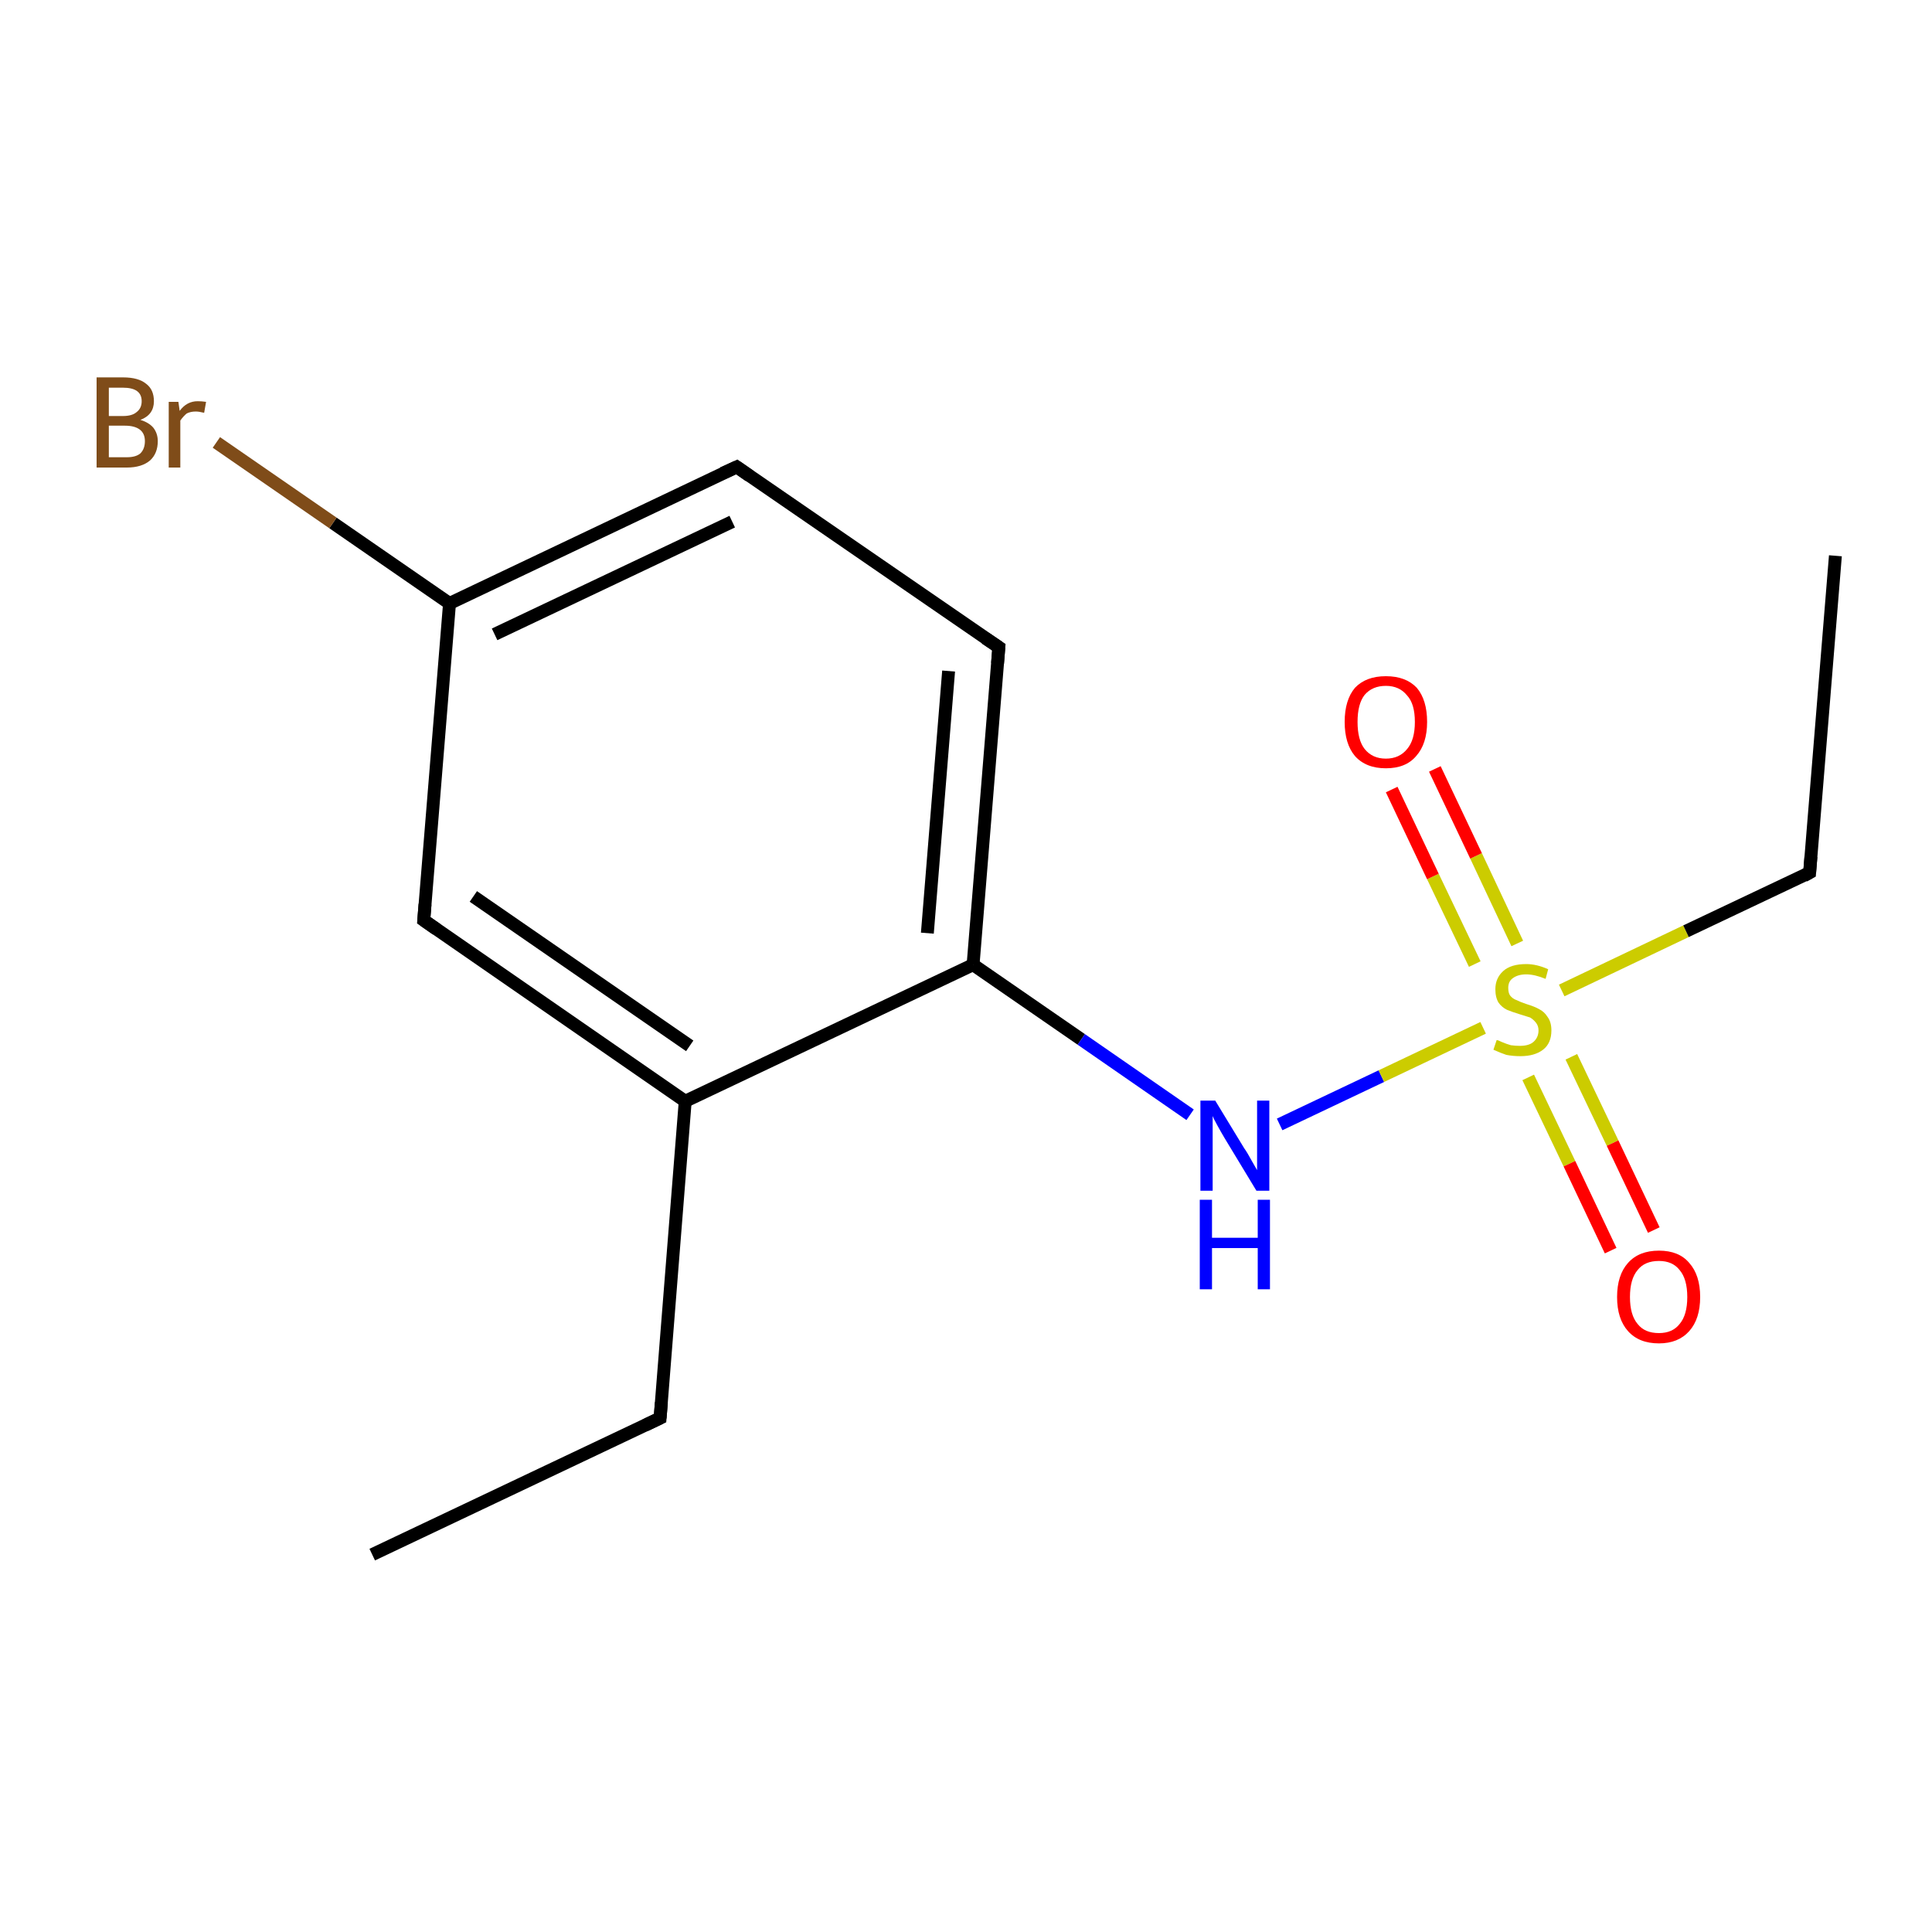 <?xml version='1.0' encoding='iso-8859-1'?>
<svg version='1.1' baseProfile='full'
              xmlns='http://www.w3.org/2000/svg'
                      xmlns:rdkit='http://www.rdkit.org/xml'
                      xmlns:xlink='http://www.w3.org/1999/xlink'
                  xml:space='preserve'
width='300px' height='300px' viewBox='0 0 300 300'>
<!-- END OF HEADER -->
<rect style='opacity:1.0;fill:none;stroke:none' width='300.0' height='300.0' x='0.0' y='0.0'> </rect>
<path class='bond-0 atom-0 atom-1' d='M 57.8,241.4 L 102.5,220.2' style='fill:none;fill-rule:evenodd;stroke:#000000;stroke-width:2.0px;stroke-linecap:butt;stroke-linejoin:miter;stroke-opacity:1' />
<path class='bond-1 atom-1 atom-2' d='M 102.5,220.2 L 106.4,171.0' style='fill:none;fill-rule:evenodd;stroke:#000000;stroke-width:2.0px;stroke-linecap:butt;stroke-linejoin:miter;stroke-opacity:1' />
<path class='bond-2 atom-2 atom-3' d='M 106.4,171.0 L 65.8,142.9' style='fill:none;fill-rule:evenodd;stroke:#000000;stroke-width:2.0px;stroke-linecap:butt;stroke-linejoin:miter;stroke-opacity:1' />
<path class='bond-2 atom-2 atom-3' d='M 107.1,162.4 L 73.5,139.2' style='fill:none;fill-rule:evenodd;stroke:#000000;stroke-width:2.0px;stroke-linecap:butt;stroke-linejoin:miter;stroke-opacity:1' />
<path class='bond-3 atom-3 atom-4' d='M 65.8,142.9 L 69.8,93.7' style='fill:none;fill-rule:evenodd;stroke:#000000;stroke-width:2.0px;stroke-linecap:butt;stroke-linejoin:miter;stroke-opacity:1' />
<path class='bond-4 atom-4 atom-5' d='M 69.8,93.7 L 51.7,81.2' style='fill:none;fill-rule:evenodd;stroke:#000000;stroke-width:2.0px;stroke-linecap:butt;stroke-linejoin:miter;stroke-opacity:1' />
<path class='bond-4 atom-4 atom-5' d='M 51.7,81.2 L 33.6,68.7' style='fill:none;fill-rule:evenodd;stroke:#7F4C19;stroke-width:2.0px;stroke-linecap:butt;stroke-linejoin:miter;stroke-opacity:1' />
<path class='bond-5 atom-4 atom-6' d='M 69.8,93.7 L 114.4,72.5' style='fill:none;fill-rule:evenodd;stroke:#000000;stroke-width:2.0px;stroke-linecap:butt;stroke-linejoin:miter;stroke-opacity:1' />
<path class='bond-5 atom-4 atom-6' d='M 76.8,98.5 L 113.7,81.0' style='fill:none;fill-rule:evenodd;stroke:#000000;stroke-width:2.0px;stroke-linecap:butt;stroke-linejoin:miter;stroke-opacity:1' />
<path class='bond-6 atom-6 atom-7' d='M 114.4,72.5 L 155.1,100.5' style='fill:none;fill-rule:evenodd;stroke:#000000;stroke-width:2.0px;stroke-linecap:butt;stroke-linejoin:miter;stroke-opacity:1' />
<path class='bond-7 atom-7 atom-8' d='M 155.1,100.5 L 151.1,149.8' style='fill:none;fill-rule:evenodd;stroke:#000000;stroke-width:2.0px;stroke-linecap:butt;stroke-linejoin:miter;stroke-opacity:1' />
<path class='bond-7 atom-7 atom-8' d='M 147.3,104.2 L 144.0,144.9' style='fill:none;fill-rule:evenodd;stroke:#000000;stroke-width:2.0px;stroke-linecap:butt;stroke-linejoin:miter;stroke-opacity:1' />
<path class='bond-8 atom-8 atom-9' d='M 151.1,149.8 L 167.9,161.4' style='fill:none;fill-rule:evenodd;stroke:#000000;stroke-width:2.0px;stroke-linecap:butt;stroke-linejoin:miter;stroke-opacity:1' />
<path class='bond-8 atom-8 atom-9' d='M 167.9,161.4 L 184.8,173.1' style='fill:none;fill-rule:evenodd;stroke:#0000FF;stroke-width:2.0px;stroke-linecap:butt;stroke-linejoin:miter;stroke-opacity:1' />
<path class='bond-9 atom-9 atom-10' d='M 198.7,174.6 L 214.5,167.1' style='fill:none;fill-rule:evenodd;stroke:#0000FF;stroke-width:2.0px;stroke-linecap:butt;stroke-linejoin:miter;stroke-opacity:1' />
<path class='bond-9 atom-9 atom-10' d='M 214.5,167.1 L 230.3,159.6' style='fill:none;fill-rule:evenodd;stroke:#CCCC00;stroke-width:2.0px;stroke-linecap:butt;stroke-linejoin:miter;stroke-opacity:1' />
<path class='bond-10 atom-10 atom-11' d='M 235.6,146.5 L 229.2,132.9' style='fill:none;fill-rule:evenodd;stroke:#CCCC00;stroke-width:2.0px;stroke-linecap:butt;stroke-linejoin:miter;stroke-opacity:1' />
<path class='bond-10 atom-10 atom-11' d='M 229.2,132.9 L 222.8,119.4' style='fill:none;fill-rule:evenodd;stroke:#FF0000;stroke-width:2.0px;stroke-linecap:butt;stroke-linejoin:miter;stroke-opacity:1' />
<path class='bond-10 atom-10 atom-11' d='M 229.0,149.7 L 222.5,136.1' style='fill:none;fill-rule:evenodd;stroke:#CCCC00;stroke-width:2.0px;stroke-linecap:butt;stroke-linejoin:miter;stroke-opacity:1' />
<path class='bond-10 atom-10 atom-11' d='M 222.5,136.1 L 216.1,122.6' style='fill:none;fill-rule:evenodd;stroke:#FF0000;stroke-width:2.0px;stroke-linecap:butt;stroke-linejoin:miter;stroke-opacity:1' />
<path class='bond-11 atom-10 atom-12' d='M 237.3,167.3 L 243.7,180.7' style='fill:none;fill-rule:evenodd;stroke:#CCCC00;stroke-width:2.0px;stroke-linecap:butt;stroke-linejoin:miter;stroke-opacity:1' />
<path class='bond-11 atom-10 atom-12' d='M 243.7,180.7 L 250.1,194.2' style='fill:none;fill-rule:evenodd;stroke:#FF0000;stroke-width:2.0px;stroke-linecap:butt;stroke-linejoin:miter;stroke-opacity:1' />
<path class='bond-11 atom-10 atom-12' d='M 244.0,164.1 L 250.4,177.5' style='fill:none;fill-rule:evenodd;stroke:#CCCC00;stroke-width:2.0px;stroke-linecap:butt;stroke-linejoin:miter;stroke-opacity:1' />
<path class='bond-11 atom-10 atom-12' d='M 250.4,177.5 L 256.8,191.0' style='fill:none;fill-rule:evenodd;stroke:#FF0000;stroke-width:2.0px;stroke-linecap:butt;stroke-linejoin:miter;stroke-opacity:1' />
<path class='bond-12 atom-10 atom-13' d='M 242.5,153.8 L 261.8,144.6' style='fill:none;fill-rule:evenodd;stroke:#CCCC00;stroke-width:2.0px;stroke-linecap:butt;stroke-linejoin:miter;stroke-opacity:1' />
<path class='bond-12 atom-10 atom-13' d='M 261.8,144.6 L 281.0,135.5' style='fill:none;fill-rule:evenodd;stroke:#000000;stroke-width:2.0px;stroke-linecap:butt;stroke-linejoin:miter;stroke-opacity:1' />
<path class='bond-13 atom-13 atom-14' d='M 281.0,135.5 L 285.0,86.3' style='fill:none;fill-rule:evenodd;stroke:#000000;stroke-width:2.0px;stroke-linecap:butt;stroke-linejoin:miter;stroke-opacity:1' />
<path class='bond-14 atom-8 atom-2' d='M 151.1,149.8 L 106.4,171.0' style='fill:none;fill-rule:evenodd;stroke:#000000;stroke-width:2.0px;stroke-linecap:butt;stroke-linejoin:miter;stroke-opacity:1' />
<path d='M 100.2,221.3 L 102.5,220.2 L 102.7,217.8' style='fill:none;stroke:#000000;stroke-width:2.0px;stroke-linecap:butt;stroke-linejoin:miter;stroke-miterlimit:10;stroke-opacity:1;' />
<path d='M 67.8,144.3 L 65.8,142.9 L 66.0,140.4' style='fill:none;stroke:#000000;stroke-width:2.0px;stroke-linecap:butt;stroke-linejoin:miter;stroke-miterlimit:10;stroke-opacity:1;' />
<path d='M 112.2,73.5 L 114.4,72.5 L 116.4,73.9' style='fill:none;stroke:#000000;stroke-width:2.0px;stroke-linecap:butt;stroke-linejoin:miter;stroke-miterlimit:10;stroke-opacity:1;' />
<path d='M 153.0,99.1 L 155.1,100.5 L 154.9,103.0' style='fill:none;stroke:#000000;stroke-width:2.0px;stroke-linecap:butt;stroke-linejoin:miter;stroke-miterlimit:10;stroke-opacity:1;' />
<path d='M 280.1,136.0 L 281.0,135.5 L 281.2,133.0' style='fill:none;stroke:#000000;stroke-width:2.0px;stroke-linecap:butt;stroke-linejoin:miter;stroke-miterlimit:10;stroke-opacity:1;' />
<path class='atom-5' d='M 21.8 65.2
Q 23.1 65.6, 23.8 66.4
Q 24.5 67.3, 24.5 68.5
Q 24.5 70.4, 23.3 71.5
Q 22.0 72.6, 19.7 72.6
L 15.0 72.6
L 15.0 58.6
L 19.1 58.6
Q 21.5 58.6, 22.7 59.6
Q 23.9 60.5, 23.9 62.3
Q 23.9 64.4, 21.8 65.2
M 16.9 60.2
L 16.9 64.6
L 19.1 64.6
Q 20.5 64.6, 21.2 64.0
Q 22.0 63.4, 22.0 62.3
Q 22.0 60.2, 19.1 60.2
L 16.9 60.2
M 19.7 71.0
Q 21.1 71.0, 21.8 70.4
Q 22.5 69.7, 22.5 68.5
Q 22.5 67.3, 21.7 66.7
Q 20.9 66.1, 19.4 66.1
L 16.9 66.1
L 16.9 71.0
L 19.7 71.0
' fill='#7F4C19'/>
<path class='atom-5' d='M 27.7 62.4
L 27.9 63.8
Q 29.0 62.3, 30.7 62.3
Q 31.3 62.3, 32.0 62.4
L 31.7 64.1
Q 30.9 63.9, 30.4 63.9
Q 29.6 63.9, 29.0 64.2
Q 28.5 64.6, 28.0 65.3
L 28.0 72.6
L 26.2 72.6
L 26.2 62.4
L 27.7 62.4
' fill='#7F4C19'/>
<path class='atom-9' d='M 188.7 170.9
L 193.2 178.3
Q 193.7 179.0, 194.4 180.3
Q 195.2 181.7, 195.2 181.7
L 195.2 170.9
L 197.1 170.9
L 197.1 184.9
L 195.1 184.9
L 190.2 176.8
Q 189.6 175.8, 189.0 174.7
Q 188.4 173.6, 188.3 173.3
L 188.3 184.9
L 186.4 184.9
L 186.4 170.9
L 188.7 170.9
' fill='#0000FF'/>
<path class='atom-9' d='M 186.3 186.3
L 188.2 186.3
L 188.2 192.2
L 195.3 192.2
L 195.3 186.3
L 197.2 186.3
L 197.2 200.2
L 195.3 200.2
L 195.3 193.8
L 188.2 193.8
L 188.2 200.2
L 186.3 200.2
L 186.3 186.3
' fill='#0000FF'/>
<path class='atom-10' d='M 232.4 161.5
Q 232.6 161.5, 233.2 161.8
Q 233.9 162.1, 234.6 162.3
Q 235.3 162.4, 236.0 162.4
Q 237.4 162.4, 238.1 161.8
Q 238.9 161.1, 238.9 160.0
Q 238.9 159.3, 238.5 158.8
Q 238.1 158.3, 237.6 158.0
Q 237.0 157.8, 236.0 157.5
Q 234.7 157.1, 234.0 156.8
Q 233.2 156.4, 232.7 155.7
Q 232.2 154.9, 232.2 153.6
Q 232.2 151.9, 233.4 150.8
Q 234.6 149.7, 237.0 149.7
Q 238.6 149.7, 240.4 150.5
L 240.0 152.0
Q 238.3 151.3, 237.0 151.3
Q 235.7 151.3, 234.9 151.9
Q 234.2 152.4, 234.2 153.4
Q 234.2 154.2, 234.5 154.6
Q 234.9 155.1, 235.5 155.3
Q 236.1 155.6, 237.0 155.9
Q 238.3 156.3, 239.0 156.7
Q 239.8 157.1, 240.3 157.9
Q 240.9 158.7, 240.9 160.0
Q 240.9 162.0, 239.6 163.0
Q 238.3 164.0, 236.1 164.0
Q 234.9 164.0, 233.9 163.8
Q 233.0 163.5, 231.9 163.0
L 232.4 161.5
' fill='#CCCC00'/>
<path class='atom-11' d='M 208.8 112.1
Q 208.8 108.7, 210.4 106.8
Q 212.1 105.0, 215.2 105.0
Q 218.3 105.0, 220.0 106.8
Q 221.6 108.7, 221.6 112.1
Q 221.6 115.5, 219.9 117.4
Q 218.3 119.3, 215.2 119.3
Q 212.1 119.3, 210.4 117.4
Q 208.8 115.5, 208.8 112.1
M 215.2 117.8
Q 217.3 117.8, 218.5 116.3
Q 219.7 114.9, 219.7 112.1
Q 219.7 109.3, 218.5 108.0
Q 217.3 106.5, 215.2 106.5
Q 213.1 106.5, 211.9 107.9
Q 210.8 109.3, 210.8 112.1
Q 210.8 114.9, 211.9 116.3
Q 213.1 117.8, 215.2 117.8
' fill='#FF0000'/>
<path class='atom-12' d='M 251.1 201.4
Q 251.1 198.0, 252.8 196.1
Q 254.5 194.2, 257.6 194.2
Q 260.7 194.2, 262.3 196.1
Q 264.0 198.0, 264.0 201.4
Q 264.0 204.8, 262.3 206.7
Q 260.6 208.6, 257.6 208.6
Q 254.5 208.6, 252.8 206.7
Q 251.1 204.8, 251.1 201.4
M 257.6 207.0
Q 259.7 207.0, 260.8 205.6
Q 262.0 204.2, 262.0 201.4
Q 262.0 198.6, 260.8 197.2
Q 259.7 195.8, 257.6 195.8
Q 255.4 195.8, 254.3 197.2
Q 253.1 198.6, 253.1 201.4
Q 253.1 204.2, 254.3 205.6
Q 255.4 207.0, 257.6 207.0
' fill='#FF0000'/>
</svg>
